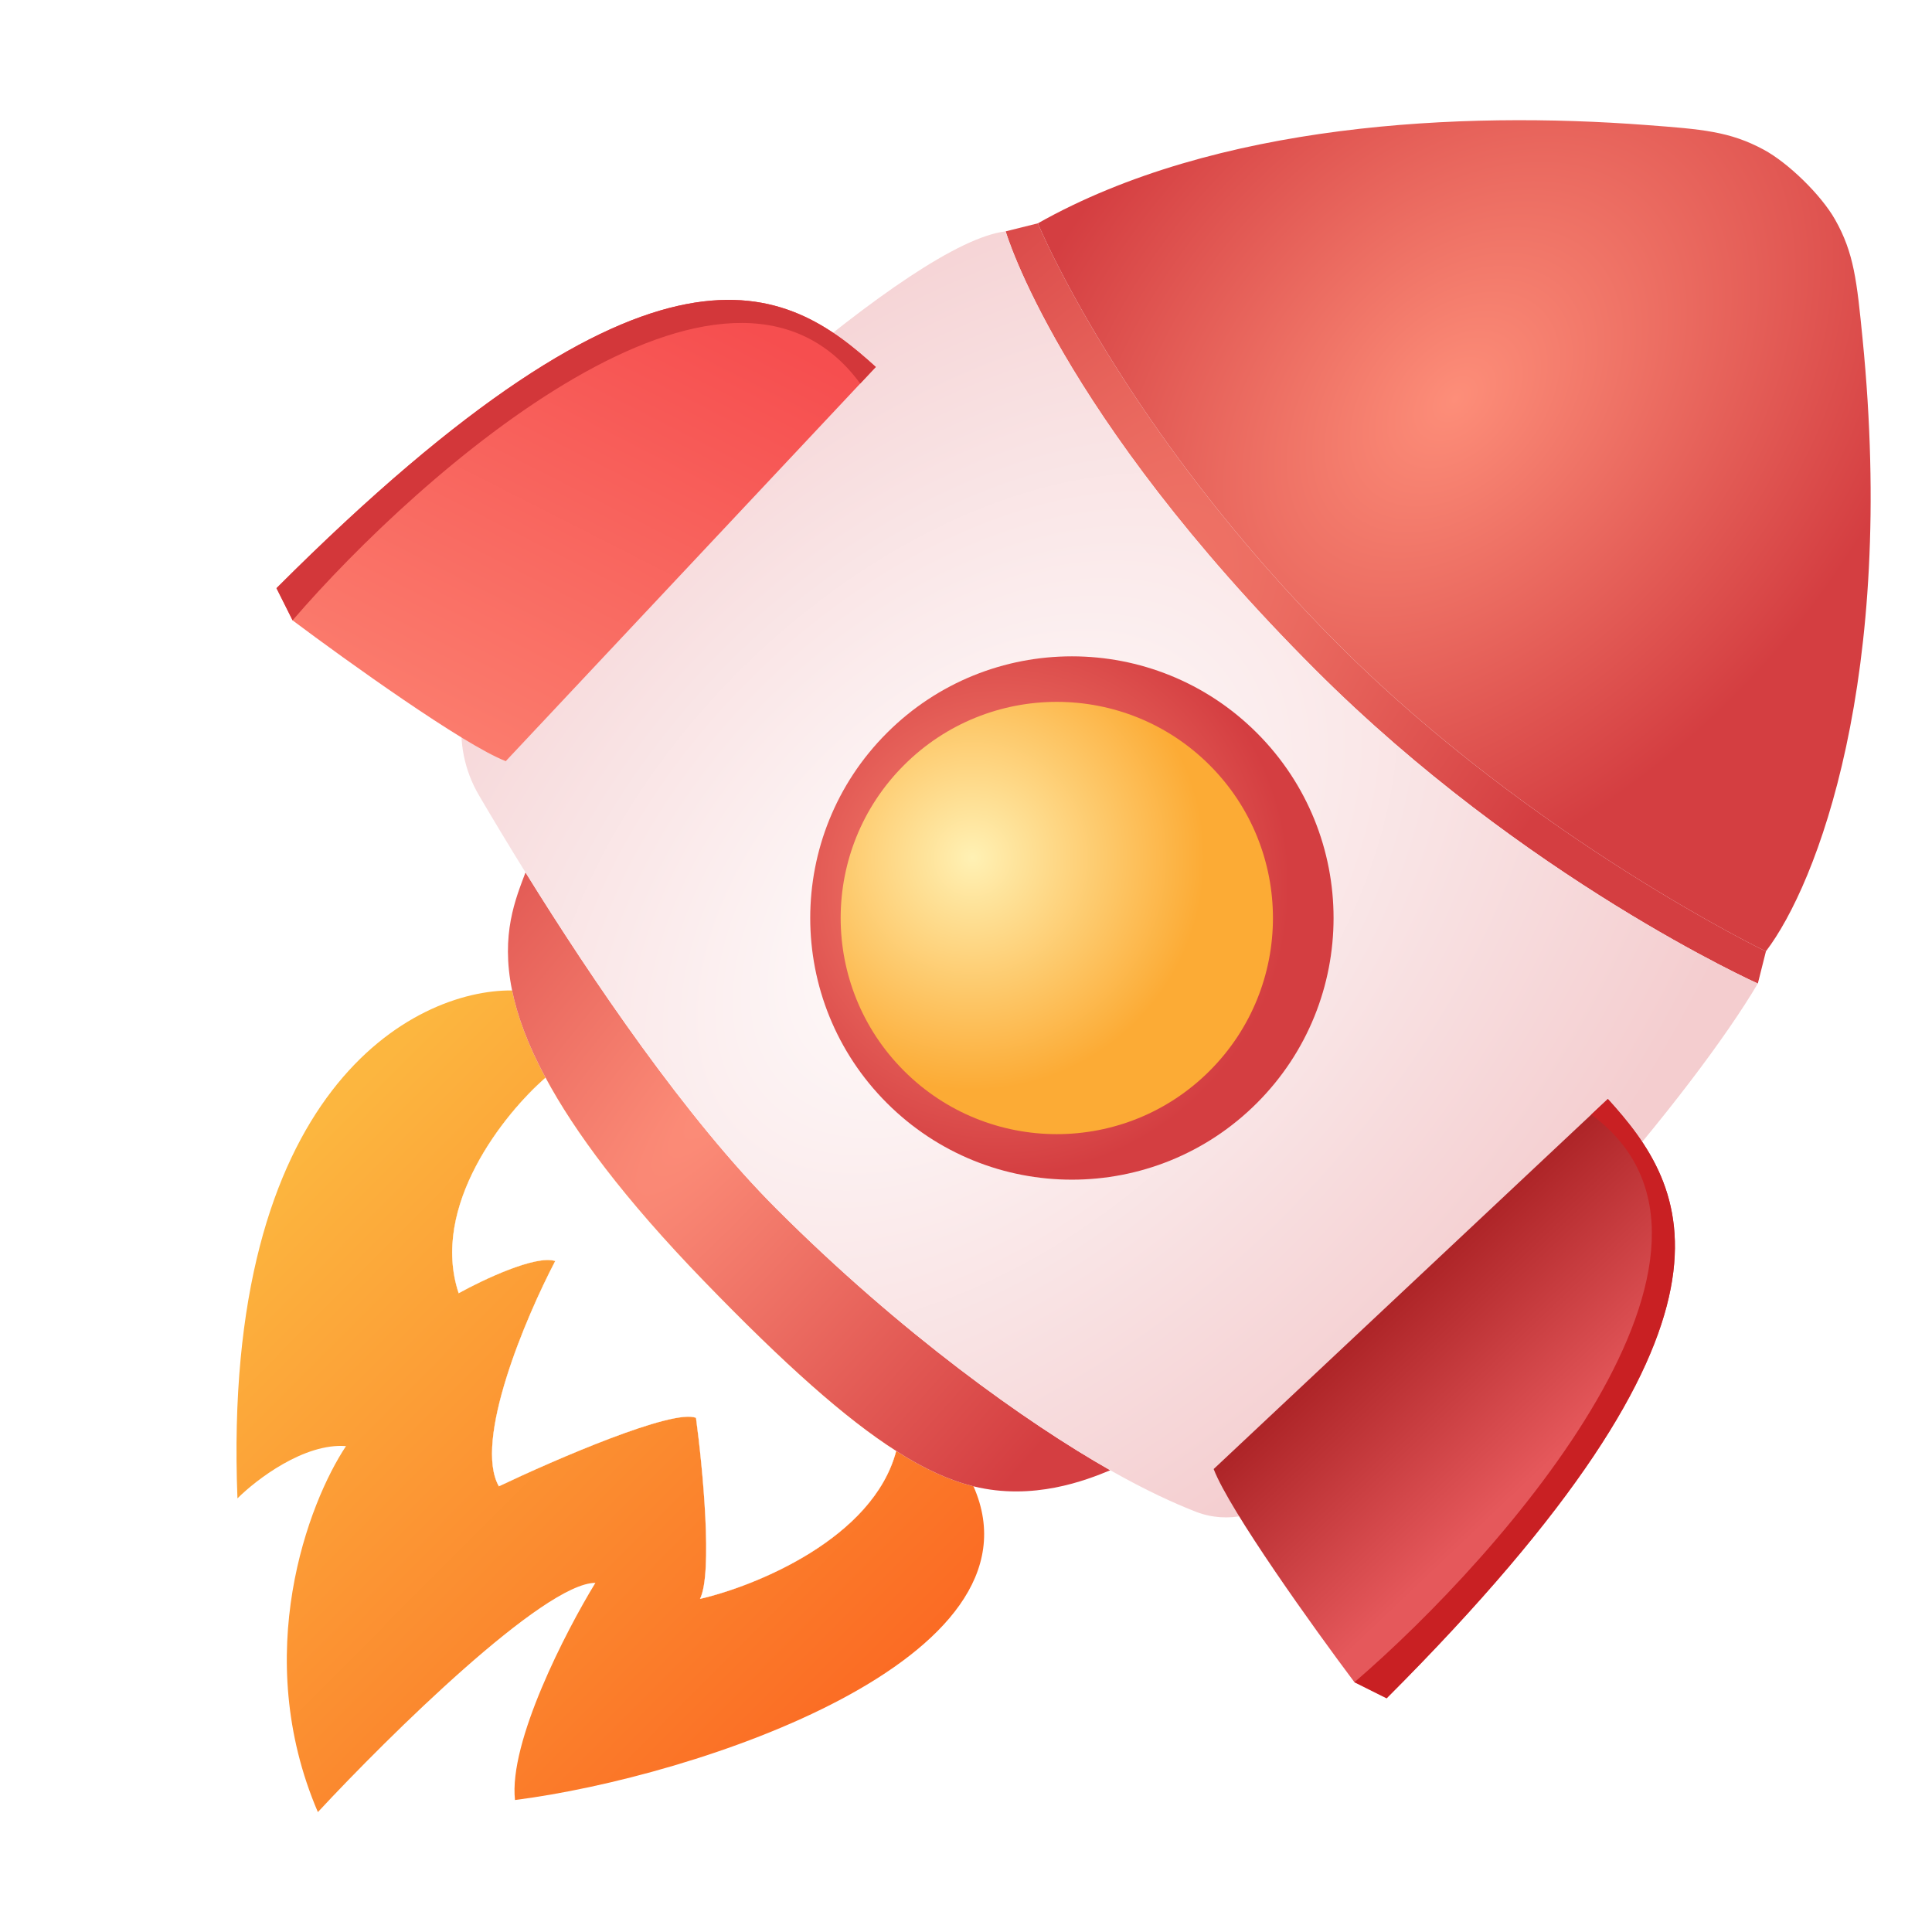 <svg width="32" height="32" viewBox="0 0 32 32" fill="none" xmlns="http://www.w3.org/2000/svg">
<g clip-path="url(#clip0_13987_30727)">
<path d="M8.482 16.405C6.854 16.389 3.666 18.049 3.933 24.818C4.244 24.507 5.039 23.898 5.731 23.952C5.11 24.884 4.146 27.403 5.265 30.014C6.442 28.748 9.009 26.217 9.862 26.217C9.373 27.016 8.423 28.855 8.53 29.814C11.534 29.431 17.39 27.483 16.124 24.618C15.731 24.521 15.314 24.334 14.844 24.033C14.464 25.479 12.519 26.269 11.594 26.483C11.807 26.057 11.639 24.307 11.527 23.485C11.154 23.326 9.196 24.174 8.263 24.618C7.837 23.872 8.707 21.82 9.196 20.887C8.876 20.781 7.997 21.198 7.597 21.42C7.117 19.981 8.356 18.44 9.036 17.85C8.735 17.291 8.566 16.815 8.482 16.405Z" fill="url(#paint0_linear_13987_30727)"/>
<path d="M9.036 17.85C8.356 18.44 7.117 19.981 7.597 21.42C7.997 21.198 8.876 20.781 9.196 20.887C8.707 21.82 7.837 23.872 8.263 24.618C9.196 24.174 11.154 23.326 11.527 23.485C11.639 24.307 11.807 26.057 11.594 26.483C12.519 26.269 14.464 25.479 14.844 24.033L9.036 17.85Z" fill="url(#paint1_linear_13987_30727)"/>
<path d="M22.187 10.694C18.589 7.097 17.19 3.699 17.19 3.699L16.657 3.832C16.657 3.832 17.523 6.83 21.787 11.094C25.251 14.558 29.115 16.291 29.115 16.291L29.249 15.758C29.249 15.758 25.385 13.892 22.187 10.694Z" fill="url(#paint2_radial_13987_30727)"/>
<path d="M12.86 20.021C11.363 18.524 9.813 16.238 8.704 14.45C8.542 14.882 8.29 15.472 8.482 16.405C8.566 16.815 8.735 17.291 9.036 17.85C9.515 18.742 10.329 19.844 11.661 21.22C13.003 22.607 14.008 23.5 14.844 24.033C15.314 24.334 15.731 24.521 16.124 24.618C17.111 24.862 17.99 24.518 18.389 24.352C17 23.564 14.923 22.084 12.86 20.021Z" fill="url(#paint3_radial_13987_30727)"/>
<g style="mix-blend-mode:soft-light">
<path d="M11.661 21.22C10.329 19.844 9.515 18.742 9.036 17.85C8.356 18.44 7.117 19.981 7.597 21.42C7.997 21.198 8.876 20.781 9.196 20.887C8.707 21.82 7.837 23.872 8.263 24.618C9.196 24.174 11.155 23.326 11.528 23.485C11.639 24.307 11.807 26.057 11.594 26.483C12.519 26.269 14.464 25.479 14.844 24.033C14.008 23.5 13.003 22.607 11.661 21.22Z" fill="white"/>
</g>
<path d="M21.787 11.094C17.523 6.83 16.657 3.832 16.657 3.832C15.092 4.017 10.927 7.894 8.262 10.592C7.58 11.283 7.442 12.338 7.935 13.176C8.155 13.551 8.415 13.984 8.704 14.45C9.813 16.238 11.363 18.524 12.86 20.021C14.923 22.084 17.001 23.564 18.39 24.352C18.981 24.687 19.454 24.902 19.812 25.041C20.34 25.244 20.906 25.096 21.345 24.74C25.037 21.752 28.09 18.026 29.115 16.29C29.115 16.29 25.251 14.558 21.787 11.094Z" fill="url(#paint4_radial_13987_30727)"/>
<path d="M30.85 5.611C30.756 4.662 30.709 4.188 30.393 3.634C30.163 3.229 29.621 2.699 29.211 2.478C28.649 2.175 28.189 2.14 27.269 2.071C24.205 1.838 20.141 2.035 17.19 3.699C17.19 3.699 18.589 7.097 22.187 10.694C25.385 13.892 29.248 15.758 29.248 15.758C30.1 14.641 31.407 11.217 30.85 5.611Z" fill="url(#paint5_radial_13987_30727)"/>
<g filter="url(#filter0_i_13987_30727)">
<ellipse cx="17.504" cy="15.205" rx="4.334" ry="4.334" transform="rotate(45 17.504 15.205)" fill="url(#paint6_radial_13987_30727)"/>
</g>
<ellipse cx="17.504" cy="15.205" rx="3.58" ry="3.58" transform="rotate(45 17.504 15.205)" fill="url(#paint7_radial_13987_30727)"/>
<path d="M4.579 9.742C10.908 3.413 13.04 4.746 14.506 6.078L14.248 6.353L8.377 12.607C7.684 12.34 5.734 10.941 4.846 10.275L4.579 9.742Z" fill="url(#paint8_linear_13987_30727)"/>
<path d="M14.506 6.078C13.04 4.746 10.908 3.413 4.579 9.742L4.846 10.275C6.961 7.816 12.041 3.347 14.248 6.353L14.506 6.078Z" fill="#D3373A"/>
<path d="M22.967 28.129C29.296 21.8 27.963 19.669 26.631 18.203L26.356 18.461L20.102 24.332C20.369 25.025 21.767 26.975 22.434 27.863L22.967 28.129Z" fill="url(#paint9_linear_13987_30727)"/>
<path d="M26.631 18.203C27.963 19.669 29.296 21.8 22.967 28.129L22.434 27.863C24.893 25.748 29.362 20.668 26.356 18.461L26.631 18.203Z" fill="#C92023"/>
</g>
<defs>
<filter id="filter0_i_13987_30727" x="13.17" y="10.871" width="8.793" height="8.668" filterUnits="userSpaceOnUse" color-interpolation-filters="sRGB">
<feFlood flood-opacity="0" result="BackgroundImageFix"/>
<feBlend mode="normal" in="SourceGraphic" in2="BackgroundImageFix" result="shape"/>
<feColorMatrix in="SourceAlpha" type="matrix" values="0 0 0 0 0 0 0 0 0 0 0 0 0 0 0 0 0 0 127 0" result="hardAlpha"/>
<feOffset dx="0.25"/>
<feGaussianBlur stdDeviation="0.063"/>
<feComposite in2="hardAlpha" operator="arithmetic" k2="-1" k3="1"/>
<feColorMatrix type="matrix" values="0 0 0 0 0.875 0 0 0 0 0.333 0 0 0 0 0.333 0 0 0 1 0"/>
<feBlend mode="normal" in2="shape" result="effect1_innerShadow_13987_30727"/>
</filter>
<linearGradient id="paint0_linear_13987_30727" x1="4.913" y1="19.003" x2="14.296" y2="28.343" gradientUnits="userSpaceOnUse">
<stop stop-color="#FCB63F"/>
<stop offset="1" stop-color="#FB6B24"/>
</linearGradient>
<linearGradient id="paint1_linear_13987_30727" x1="4.913" y1="19.003" x2="14.296" y2="28.343" gradientUnits="userSpaceOnUse">
<stop stop-color="#FCB63F"/>
<stop offset="1" stop-color="#FB6B24"/>
</linearGradient>
<radialGradient id="paint2_radial_13987_30727" cx="0" cy="0" r="1" gradientUnits="userSpaceOnUse" gradientTransform="translate(12.284 17.779) rotate(40.532) scale(7.768 31.984)">
<stop stop-color="#FD8E79"/>
<stop offset="1" stop-color="#D43E41"/>
</radialGradient>
<radialGradient id="paint3_radial_13987_30727" cx="0" cy="0" r="1" gradientUnits="userSpaceOnUse" gradientTransform="translate(12.284 17.779) rotate(40.532) scale(7.768 31.984)">
<stop stop-color="#FD8E79"/>
<stop offset="1" stop-color="#D43E41"/>
</radialGradient>
<radialGradient id="paint4_radial_13987_30727" cx="0" cy="0" r="1" gradientUnits="userSpaceOnUse" gradientTransform="translate(16.038 14.938) rotate(45) scale(10.835 17.03)">
<stop stop-color="#FFFEFE"/>
<stop offset="1" stop-color="#F4CDCF"/>
</radialGradient>
<radialGradient id="paint5_radial_13987_30727" cx="0" cy="0" r="1" gradientUnits="userSpaceOnUse" gradientTransform="translate(24.099 6.611) rotate(43.409) scale(6.786 9.986)">
<stop stop-color="#FD8E79"/>
<stop offset="1" stop-color="#D43E41"/>
</radialGradient>
<radialGradient id="paint6_radial_13987_30727" cx="0" cy="0" r="1" gradientUnits="userSpaceOnUse" gradientTransform="translate(16.279 15.676) rotate(-1.123) scale(4.806 4.819)">
<stop stop-color="#FD8E79"/>
<stop offset="1" stop-color="#D43E41"/>
</radialGradient>
<radialGradient id="paint7_radial_13987_30727" cx="0" cy="0" r="1" gradientUnits="userSpaceOnUse" gradientTransform="translate(15.808 15.488) rotate(21.541) scale(3.849)">
<stop stop-color="#FFF1B4"/>
<stop offset="1" stop-color="#FCAB35"/>
</radialGradient>
<linearGradient id="paint8_linear_13987_30727" x1="12.041" y1="5.212" x2="8.177" y2="12.807" gradientUnits="userSpaceOnUse">
<stop stop-color="#F64E4F"/>
<stop offset="1" stop-color="#FB7D6E"/>
</linearGradient>
<linearGradient id="paint9_linear_13987_30727" x1="23.366" y1="21.334" x2="25.898" y2="23.999" gradientUnits="userSpaceOnUse">
<stop stop-color="#AE2528"/>
<stop offset="1" stop-color="#E5585B"/>
</linearGradient>
<clipPath id="clip0_13987_30727">
<rect width="32" height="32" fill="white"/>
</clipPath>
</defs>
</svg>
